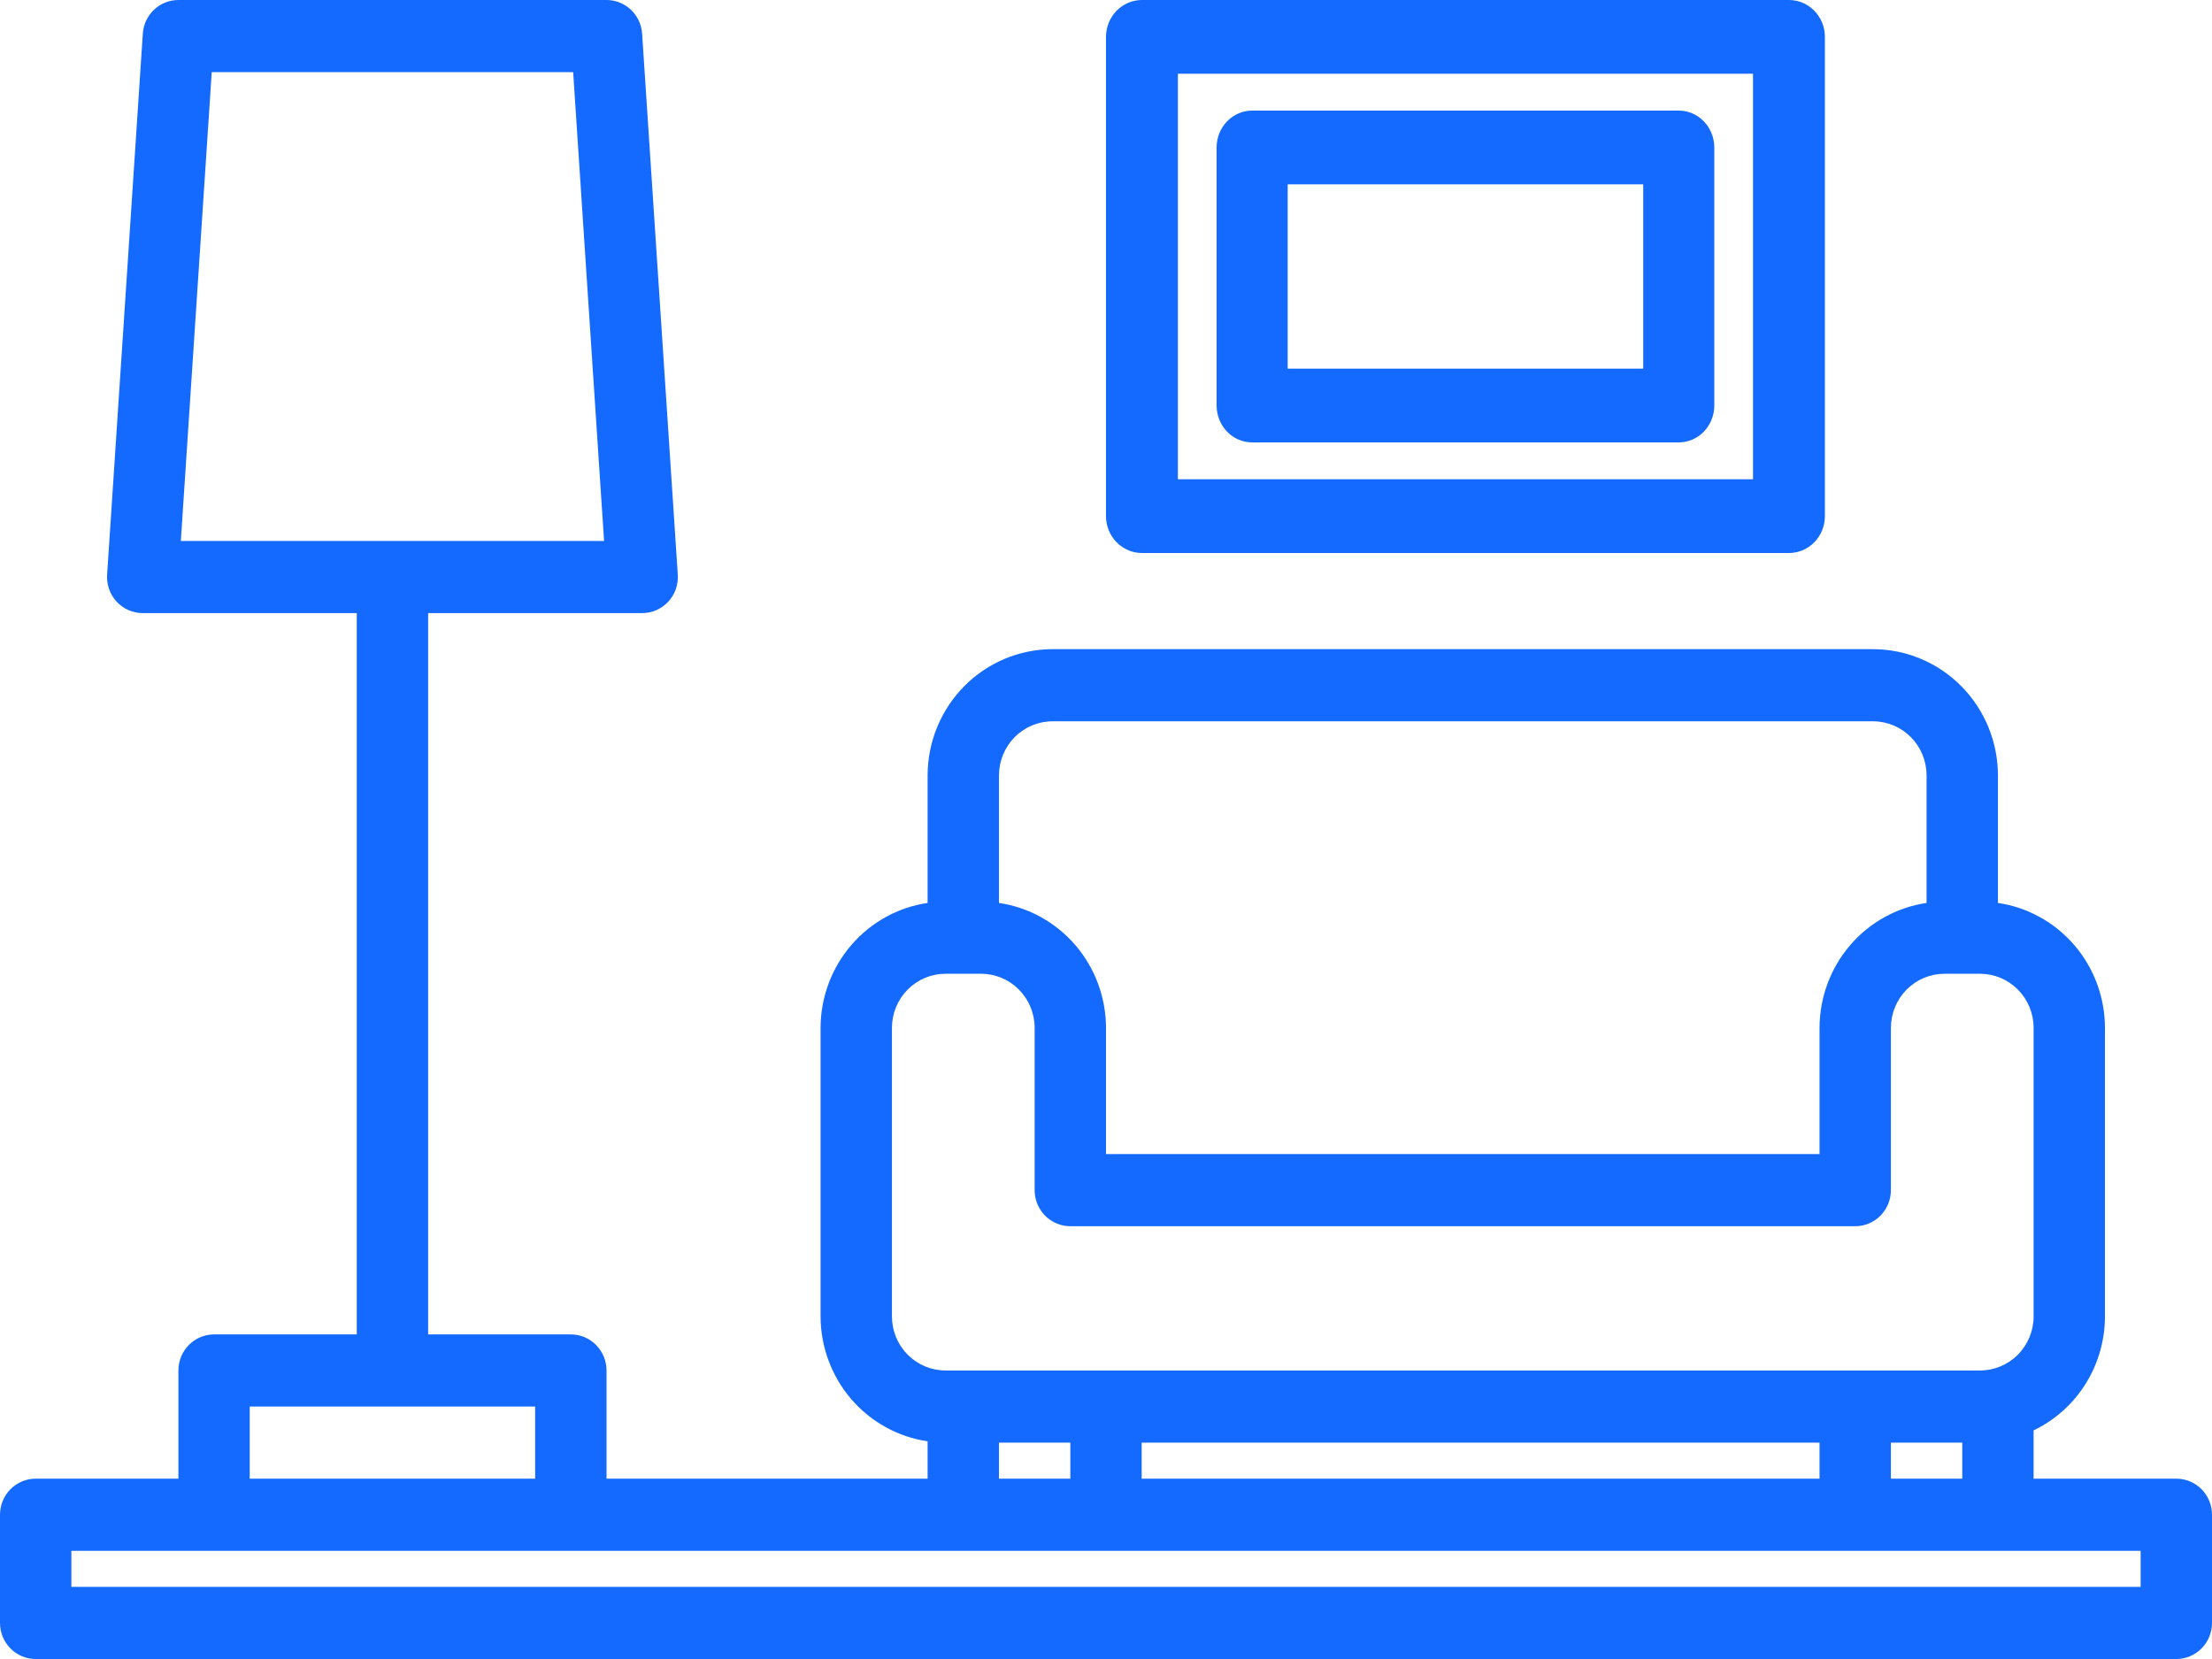 <svg xmlns="http://www.w3.org/2000/svg" width="80" height="60" viewBox="0 0 80 60" fill="none">
                    <path d="M78.71 53.478H73.548V51.732C74.32 51.361 74.972 50.778 75.429 50.048C75.885 49.318 76.128 48.472 76.129 47.609V37.174C76.127 36.077 75.736 35.017 75.025 34.187C74.314 33.358 73.332 32.814 72.258 32.656V28.044C72.257 26.833 71.781 25.673 70.934 24.817C70.087 23.961 68.939 23.48 67.742 23.478H38.065C36.867 23.48 35.719 23.961 34.873 24.817C34.026 25.673 33.55 26.833 33.548 28.044V32.656C32.474 32.814 31.492 33.358 30.782 34.187C30.071 35.017 29.679 36.077 29.677 37.174V47.609C29.679 48.706 30.071 49.766 30.782 50.596C31.492 51.425 32.474 51.968 33.548 52.127V53.478H21.936V49.565C21.936 49.219 21.799 48.888 21.558 48.643C21.316 48.398 20.987 48.261 20.645 48.261H15.484V22.174H23.226C23.402 22.174 23.577 22.137 23.739 22.066C23.901 21.995 24.047 21.891 24.168 21.761C24.289 21.631 24.382 21.477 24.441 21.308C24.5 21.14 24.525 20.961 24.513 20.783L23.223 1.218C23.201 0.888 23.056 0.578 22.817 0.352C22.578 0.126 22.263 0 21.936 0H6.452C6.124 0 5.809 0.126 5.57 0.352C5.331 0.578 5.186 0.888 5.165 1.218L3.874 20.783C3.862 20.961 3.887 21.14 3.946 21.308C4.005 21.477 4.098 21.631 4.219 21.761C4.34 21.891 4.486 21.995 4.648 22.066C4.81 22.137 4.985 22.174 5.161 22.174H12.903V48.261H7.742C7.4 48.261 7.072 48.398 6.83 48.643C6.588 48.888 6.452 49.219 6.452 49.565V53.478H1.29C0.948 53.478 0.62 53.616 0.378 53.86C0.136 54.105 0 54.437 0 54.783V58.696C0 59.042 0.136 59.373 0.378 59.618C0.62 59.863 0.948 60 1.29 60H78.71C79.052 60 79.38 59.863 79.622 59.618C79.864 59.373 80 59.042 80 58.696V54.783C80 54.437 79.864 54.105 79.622 53.86C79.38 53.616 79.052 53.478 78.71 53.478ZM36.129 28.044C36.13 27.525 36.334 27.027 36.696 26.66C37.059 26.294 37.551 26.087 38.065 26.087H67.742C68.255 26.087 68.747 26.294 69.11 26.66C69.473 27.027 69.677 27.525 69.677 28.044V32.656C68.603 32.814 67.621 33.358 66.91 34.187C66.2 35.017 65.808 36.077 65.806 37.174V41.739H40V37.174C39.998 36.077 39.607 35.017 38.896 34.187C38.185 33.358 37.203 32.814 36.129 32.656V28.044ZM32.258 47.609V37.174C32.258 36.655 32.462 36.158 32.825 35.791C33.188 35.424 33.68 35.218 34.194 35.217H35.484C35.997 35.218 36.489 35.424 36.852 35.791C37.215 36.158 37.419 36.655 37.419 37.174V43.044C37.419 43.389 37.555 43.721 37.797 43.966C38.039 44.21 38.367 44.348 38.71 44.348H67.097C67.439 44.348 67.767 44.21 68.009 43.966C68.251 43.721 68.387 43.389 68.387 43.044V37.174C68.388 36.655 68.592 36.158 68.954 35.791C69.317 35.424 69.809 35.218 70.323 35.217H71.613C72.126 35.218 72.618 35.424 72.981 35.791C73.344 36.158 73.548 36.655 73.548 37.174V47.609C73.548 48.127 73.344 48.625 72.981 48.992C72.618 49.358 72.126 49.565 71.613 49.565H34.194C33.68 49.565 33.188 49.358 32.825 48.992C32.462 48.625 32.258 48.127 32.258 47.609ZM70.968 52.174V53.478H68.387V52.174H70.968ZM65.806 52.174V53.478H41.29V52.174H65.806ZM38.71 52.174V53.478H36.129V52.174H38.71ZM6.54 19.565L7.658 2.609H20.729L21.847 19.565H6.54ZM9.032 50.87H19.355V53.478H9.032V50.87ZM77.419 57.391H2.581V56.087H77.419V57.391Z" fill="#146AFF"></path>
                    <path d="M41.3 20H64.7C65.045 20 65.375 19.86 65.619 19.61C65.863 19.359 66 19.02 66 18.667V1.333C66 0.98 65.863 0.641 65.619 0.391C65.375 0.14 65.045 0 64.7 0H41.3C40.955 0 40.625 0.14 40.381 0.391C40.137 0.641 40 0.98 40 1.333V18.667C40 19.02 40.137 19.359 40.381 19.61C40.625 19.86 40.955 20 41.3 20ZM42.6 2.667H63.4V17.333H42.6V2.667Z" fill="#146AFF"></path>
                    <path d="M60.714 4H45.286C44.945 4 44.618 4.14 44.377 4.391C44.136 4.641 44 4.98 44 5.333V14.667C44 15.02 44.136 15.359 44.377 15.61C44.618 15.86 44.945 16 45.286 16H60.714C61.055 16 61.382 15.86 61.623 15.61C61.864 15.359 62 15.02 62 14.667V5.333C62 4.98 61.864 4.641 61.623 4.391C61.382 4.14 61.055 4 60.714 4ZM59.429 13.333H46.571V6.667H59.429V13.333Z" fill="#146AFF"></path>
                </svg>